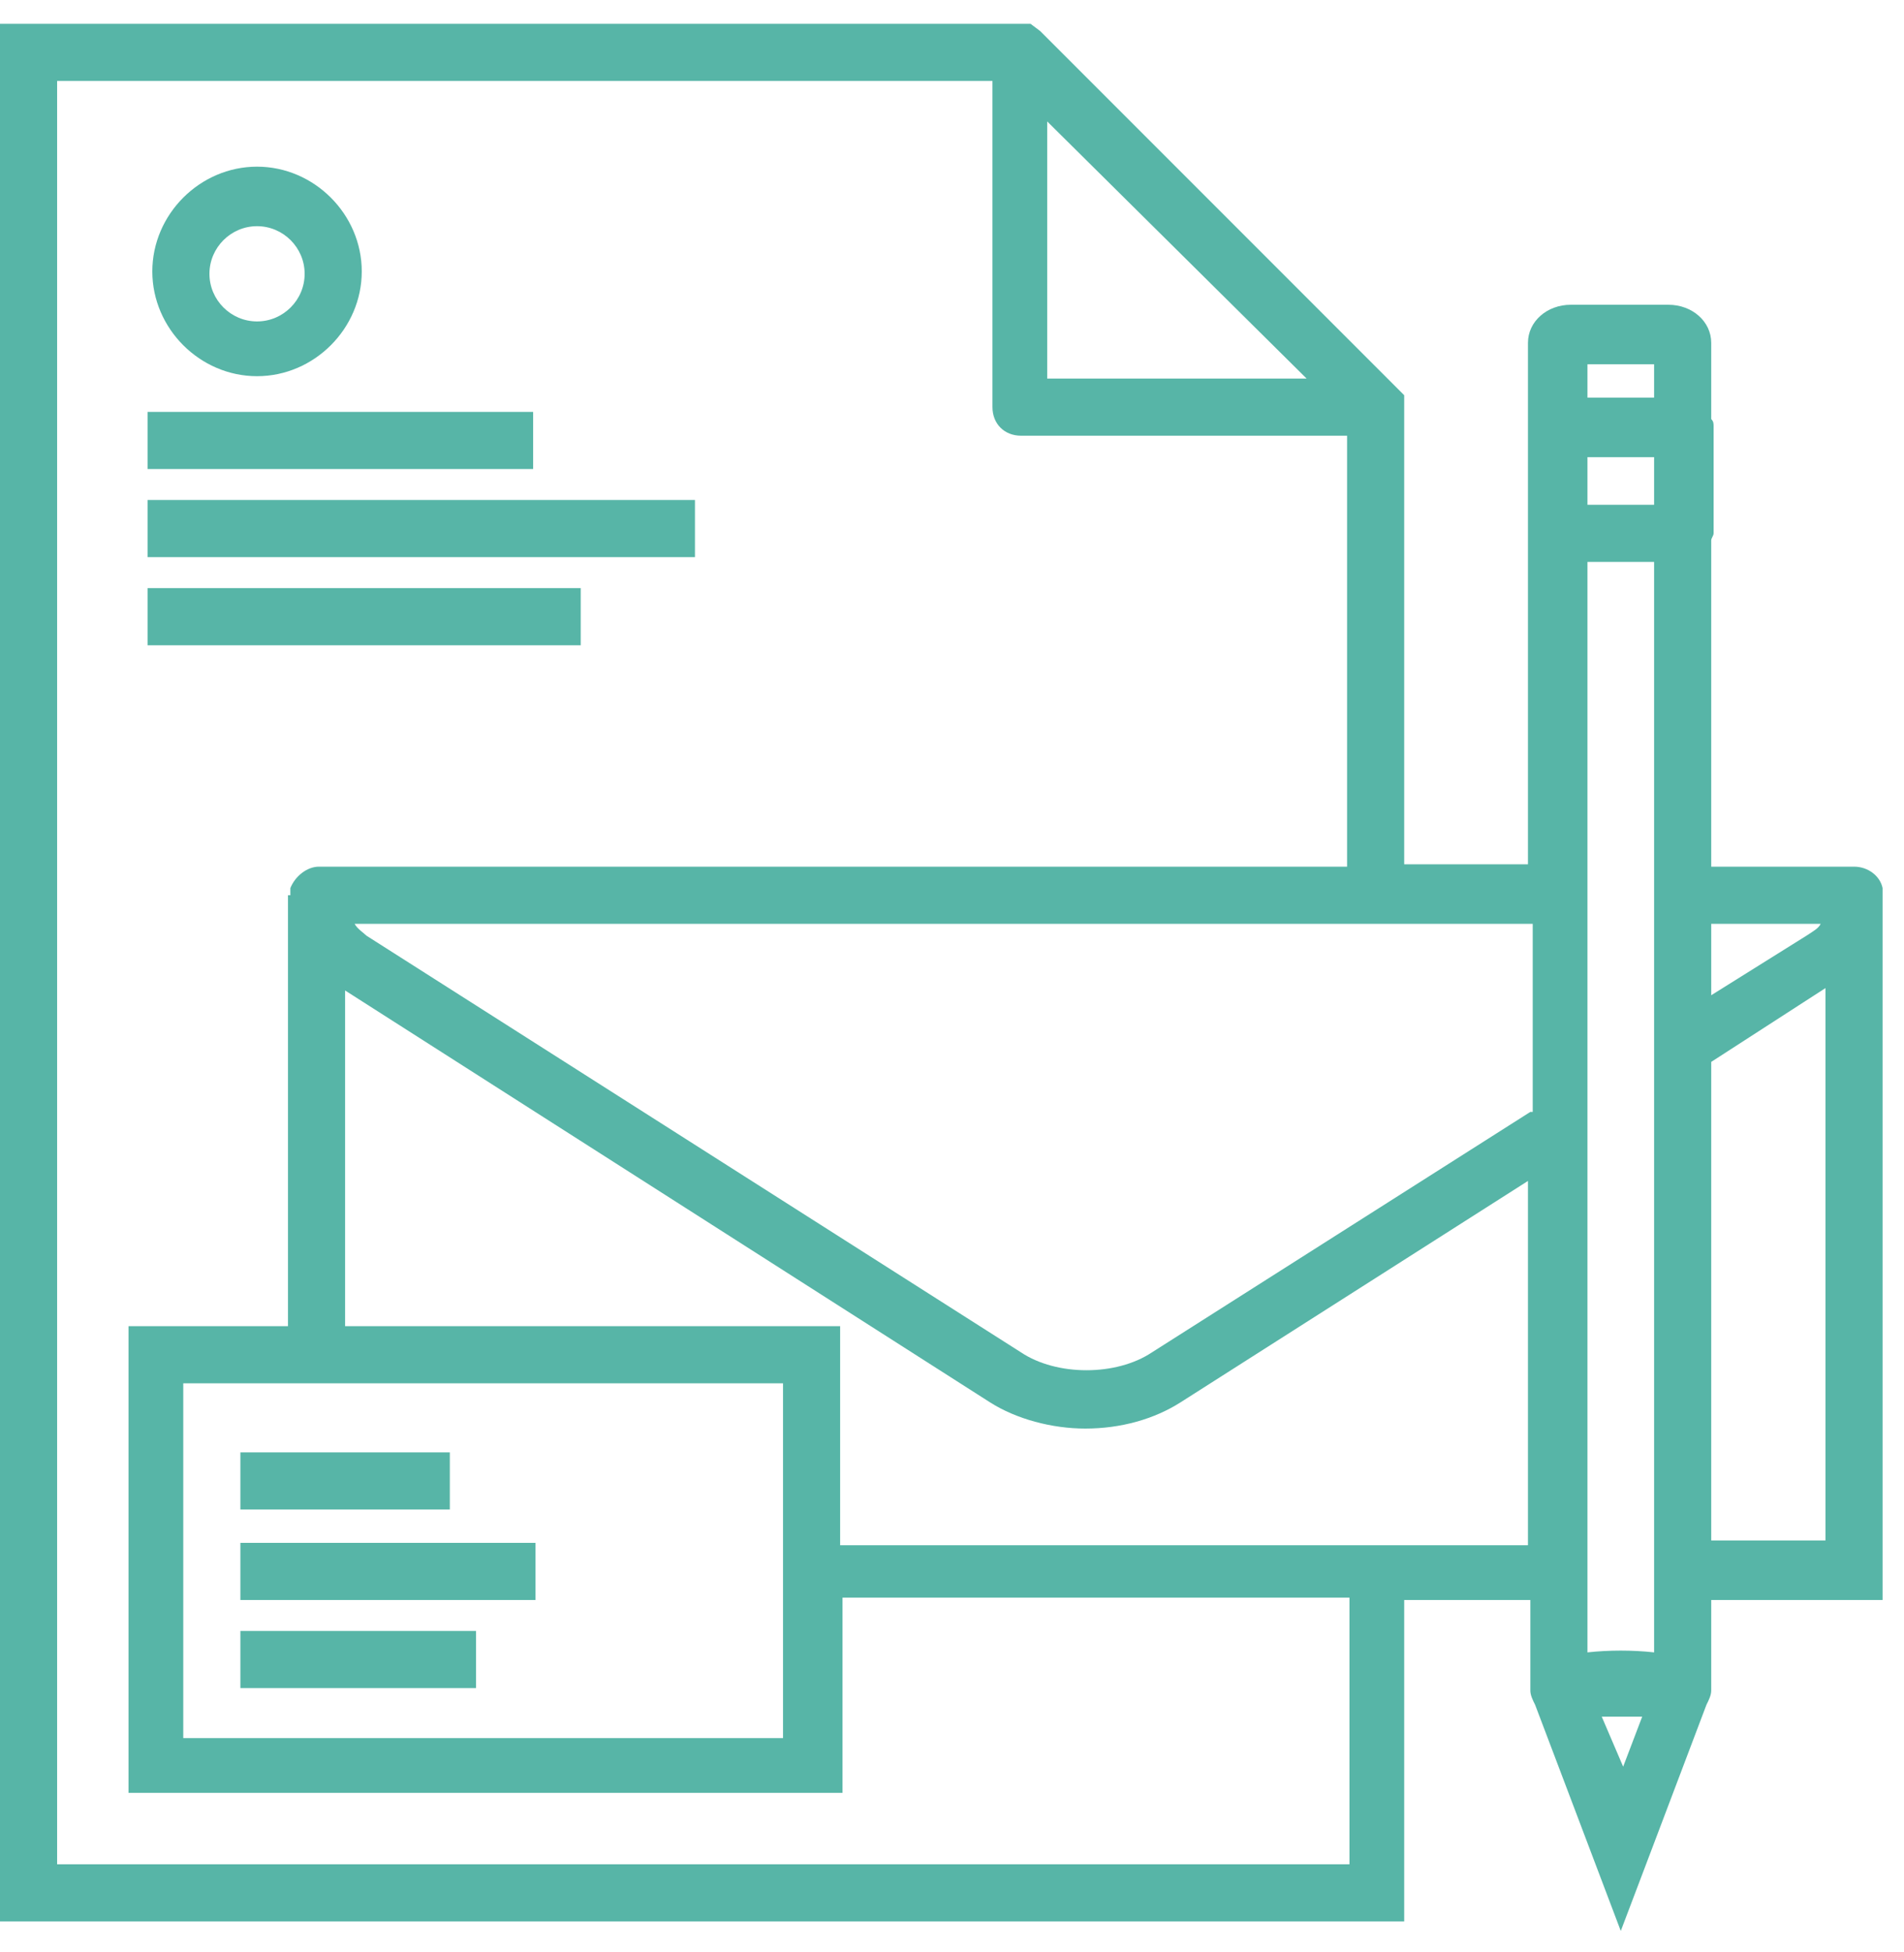 <?xml version="1.0" encoding="utf-8"?>
<!-- Generator: Adobe Illustrator 18.1.1, SVG Export Plug-In . SVG Version: 6.00 Build 0)  -->
<svg version="1.1" id="Layer_1" xmlns="http://www.w3.org/2000/svg" xmlns:xlink="http://www.w3.org/1999/xlink" x="0px" y="0px"
	 width="80px" height="82px" viewBox="0 0 80 82" enable-background="new 0 0 80 82" xml:space="preserve">
<g>
	<rect x="6.2" y="17.3" fill="#57B5A7" width="16.2" height="2.4"/>
	<rect x="6.2" y="21" fill="#57B5A7" width="23" height="2.4"/>
	<rect x="6.2" y="24.7" fill="#57B5A7" width="18.2" height="2.4"/>
	<path fill="#57B5A7" d="M79.1,37.6c0-0.1,0-0.2,0-0.3c-0.1-0.5-0.6-0.9-1.2-0.9h-6V22.7c0-0.1,0.1-0.2,0.1-0.3v-4.5
		c0-0.1,0-0.2-0.1-0.3v-3.2c0-0.9-0.8-1.6-1.8-1.6h-4.1c-1,0-1.8,0.7-1.8,1.6v3.3c0,0,0,0.1,0,0.1v4.5c0,0,0,0.1,0,0.1v13.9H59V16.6
		l-0.3-0.3L43.7,1.3L43.3,1H0v79.7h59V67.2h5.3V71c0,0.2,0.1,0.4,0.2,0.6l1.1,2.9l0,0l2.5,6.6l1.1-2.9c0,0,0,0,0,0l2.5-6.6
		c0.1-0.2,0.2-0.4,0.2-0.6v-3.8h7.2V38.2V38L79.1,37.6L79.1,37.6z M76.5,38.8c-0.1,0.2-0.3,0.3-0.6,0.5l-4,2.5v-3H76.5z M68.2,74.2
		C68.1,74.2,68.1,74.2,68.2,74.2l-0.9-2.1H69L68.2,74.2z M66.7,19.2h2.8v2h-2.8V19.2z M66.7,69.4V23.6h2.8v45.8
		C68.6,69.3,67.6,69.3,66.7,69.4z M69.5,15.3v1.4h-2.8v-1.4H69.5z M64.3,46.7L48.4,56.8c-1.5,1-4,1-5.5,0L15.4,39.3
		c-0.1-0.1-0.4-0.3-0.5-0.5h49.5V46.7z M54.9,15.9H44V5.1L54.9,15.9z M56.6,78.3H2.4V3.4h39.3v13.7c0,0.7,0.5,1.2,1.2,1.2h13.7v18.1
		H13.4c-0.5,0-1,0.4-1.2,0.9c0,0.1,0,0.2,0,0.3h-0.1v18.1H5.4v19.6h30v-8.2h21.3V78.3z M32.9,58.1V73H7.7V58.1H32.9z M35.3,64.8
		v-9.1H14.5V41.6l27.1,17.3c1.1,0.7,2.6,1.1,4,1.1c1.5,0,2.9-0.4,4-1.1l14.6-9.3v15.3H35.3z M71.9,64.8V44.6l4.8-3.1v23.2H71.9z"/>
	<path fill="#57B5A7" d="M10.8,15.8c2.4,0,4.4-2,4.4-4.4s-2-4.4-4.4-4.4s-4.4,2-4.4,4.4S8.4,15.8,10.8,15.8z M10.8,9.5
		c1.1,0,2,0.9,2,2s-0.9,2-2,2s-2-0.9-2-2S9.7,9.5,10.8,9.5z"/>
	<rect x="10.1" y="61" fill="#57B5A7" width="8.8" height="2.4"/>
	<rect x="10.1" y="64.8" fill="#57B5A7" width="12.4" height="2.4"/>
	<rect x="10.1" y="68.5" fill="#57B5A7" width="9.9" height="2.4"/>
</g>
</svg>
